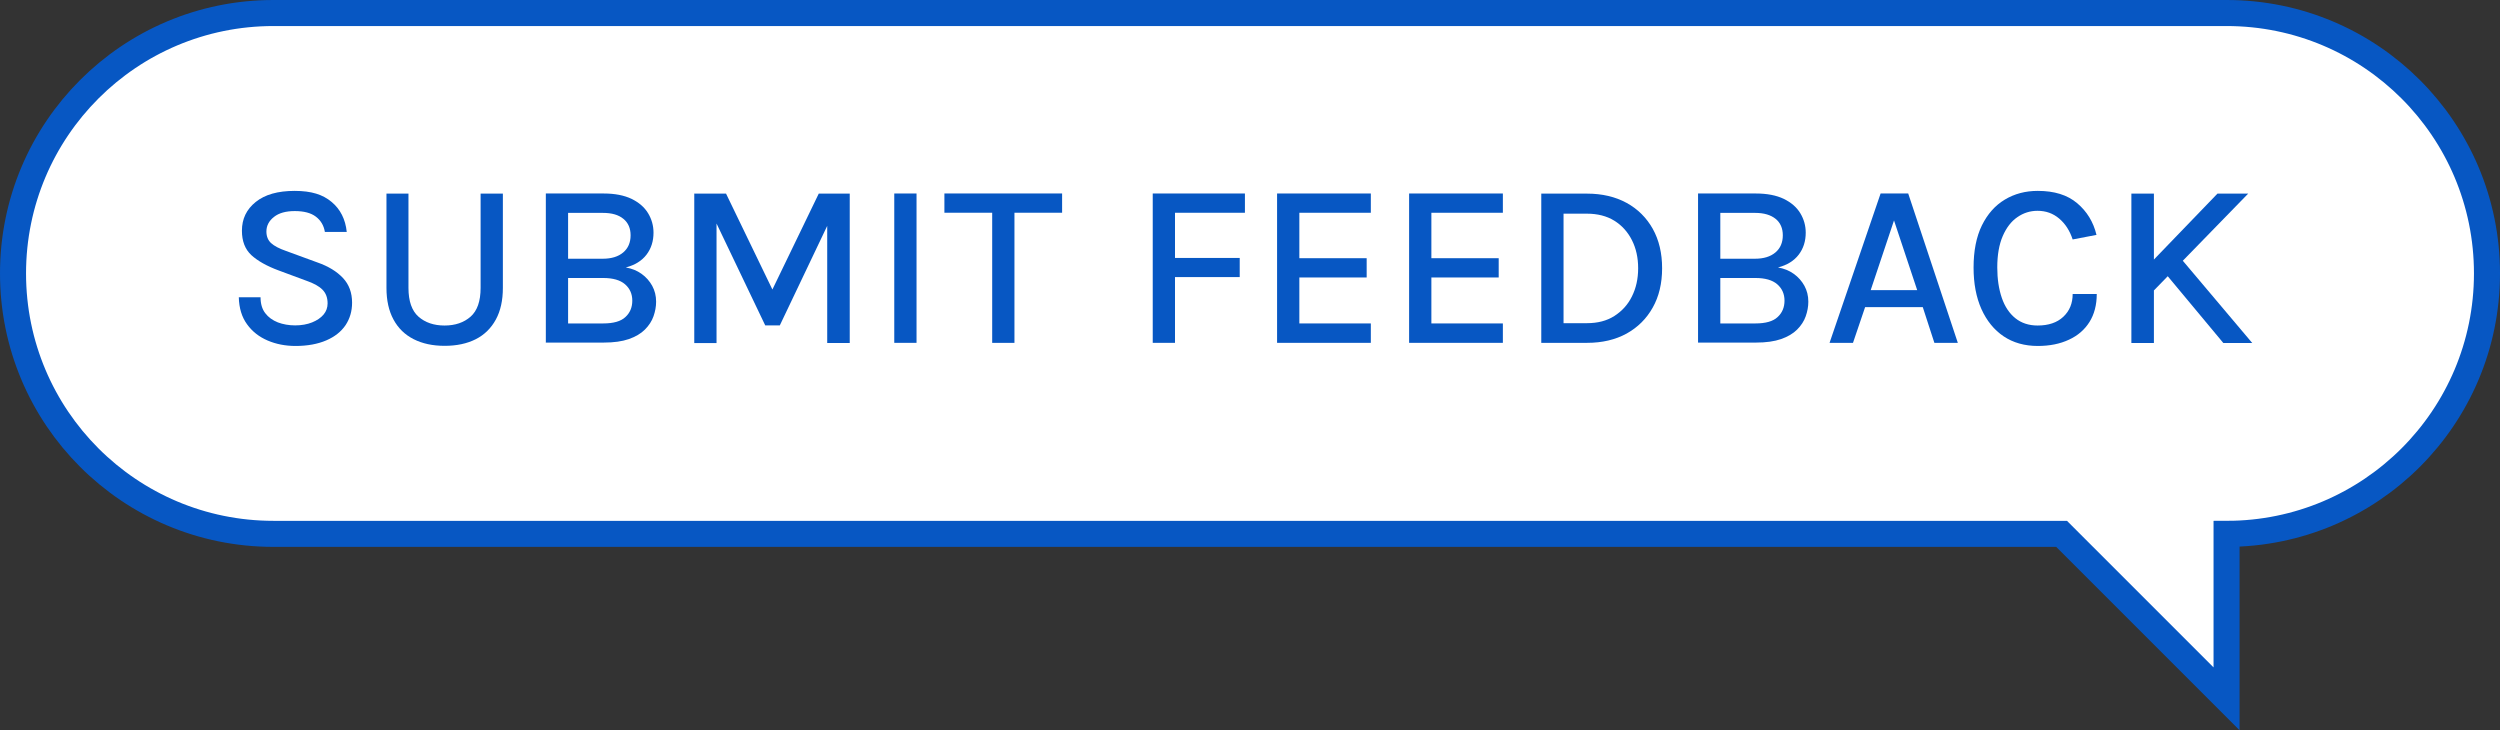 <?xml version="1.0" encoding="UTF-8"?>
<svg xmlns="http://www.w3.org/2000/svg" id="Layer_1" viewBox="0 0 192 56.08">
  <rect x="0" y="0" width="192" height="56.08" fill="#333333" stroke="none"/>
  <defs>
    <style>.cls-1{fill:#fff;stroke:#0757c3;stroke-miterlimit:10;stroke-width:2px;}.cls-2{fill:#0757c3;stroke-width:0px;}</style>
  </defs>
  <path class="cls-1" d="m171,1H21C9.95,1,1,9.95,1,21h0c0,11.05,8.95,20,20,20h137.33l12.67,12.67v-12.67c11.05,0,20-8.95,20-20h0c0-11.05-8.95-20-20-20Z"></path>
  <path class="cls-2" d="m22.7,26.57c-.78,0-1.5-.14-2.15-.42s-1.18-.69-1.58-1.25c-.4-.55-.61-1.24-.63-2.07h1.67c0,.5.12.91.36,1.22.24.32.57.55.97.71.4.15.85.23,1.33.23s.93-.08,1.3-.23.67-.35.88-.6.31-.54.31-.86c0-.44-.13-.79-.4-1.06s-.68-.49-1.23-.68l-2.13-.79c-.92-.34-1.62-.74-2.1-1.18-.48-.45-.72-1.07-.72-1.87,0-.91.35-1.64,1.06-2.21.71-.57,1.7-.85,2.99-.85s2.16.28,2.84.85c.67.56,1.06,1.33,1.16,2.3h-1.68c-.08-.49-.31-.88-.69-1.17s-.92-.43-1.62-.43-1.22.15-1.6.45c-.38.3-.58.67-.58,1.12,0,.37.12.67.36.89.24.22.62.42,1.14.6l2.43.89c.83.29,1.48.69,1.95,1.19.47.5.7,1.13.7,1.9,0,.65-.17,1.22-.5,1.72-.34.5-.83.89-1.48,1.17s-1.44.43-2.37.43Z"></path>
  <path class="cls-2" d="m29.66,14.87h1.71v7.24c0,1.02.26,1.76.77,2.21.51.45,1.18.68,2,.68s1.49-.23,2-.68c.51-.45.77-1.18.77-2.21v-7.24h1.71v7.24c0,.96-.18,1.77-.54,2.43s-.87,1.17-1.54,1.51c-.67.34-1.47.51-2.39.51s-1.71-.17-2.38-.51c-.67-.34-1.19-.84-1.55-1.51-.36-.66-.54-1.47-.54-2.43v-7.24Z"></path>
  <path class="cls-2" d="m41.92,26.33v-11.47h4.44c.86,0,1.57.14,2.14.41.57.28.99.64,1.27,1.1.28.46.42.96.42,1.5,0,.65-.18,1.22-.54,1.69-.36.47-.89.8-1.59.98.46.08.86.24,1.21.49.35.25.62.56.82.92.2.37.3.77.3,1.22,0,.38-.07.75-.2,1.12s-.35.71-.66,1.02c-.31.31-.72.55-1.23.73-.52.18-1.16.27-1.94.27h-4.45Zm1.71-9.99v3.53h2.66c.67,0,1.19-.16,1.57-.48.38-.32.57-.76.57-1.32,0-.53-.18-.96-.55-1.26-.37-.31-.89-.46-1.57-.46h-2.68Zm0,8.5h2.7c.78,0,1.35-.16,1.7-.49.35-.32.53-.74.53-1.26s-.19-.94-.56-1.26-.93-.48-1.67-.48h-2.7v3.48Z"></path>
  <path class="cls-2" d="m53.3,14.87h2.46l3.64,7.53h-.16l3.64-7.53h2.38v11.47h-1.73v-9.58h.28l-3.92,8.23h-1.12l-3.91-8.18h.17v9.54h-1.71v-11.47Z"></path>
  <path class="cls-2" d="m68.68,26.33v-11.47h1.71v11.47h-1.71Z"></path>
  <path class="cls-2" d="m72.53,16.34v-1.48h9.04v1.48h-4.05l.39-.4v10.39h-1.71v-10.39l.38.4h-4.04Z"></path>
  <path class="cls-2" d="m88.53,26.33v-11.47h7.08v1.48h-5.37v3.47h4.97v1.47h-4.97v5.05h-1.71Z"></path>
  <path class="cls-2" d="m98.08,26.33v-11.47h7.2v1.48h-5.49v3.49h5.17v1.48h-5.17v3.53h5.49v1.49h-7.2Z"></path>
  <path class="cls-2" d="m108.22,26.33v-11.47h7.2v1.48h-5.49v3.49h5.17v1.48h-5.17v3.53h5.49v1.49h-7.2Z"></path>
  <path class="cls-2" d="m118.37,14.87h3.51c1.16,0,2.18.24,3.04.71.86.47,1.53,1.14,2.01,1.99.48.86.72,1.87.72,3.03s-.24,2.17-.72,3.02c-.48.86-1.15,1.52-2.01,2-.86.47-1.87.71-3.04.71h-3.51v-11.47Zm1.71,1.54v8.41h1.8c.82,0,1.52-.18,2.1-.55.58-.37,1.04-.87,1.35-1.5.32-.64.48-1.36.48-2.17s-.16-1.53-.48-2.16c-.32-.63-.77-1.13-1.35-1.49-.58-.36-1.29-.54-2.1-.54h-1.8Z"></path>
  <path class="cls-2" d="m130.41,26.33v-11.47h4.44c.86,0,1.57.14,2.14.41.57.28.99.64,1.27,1.1.28.46.42.96.42,1.5,0,.65-.18,1.22-.54,1.69-.36.47-.89.8-1.59.98.46.08.86.24,1.21.49.35.25.62.56.82.92.2.37.3.77.3,1.22,0,.38-.07.75-.2,1.12-.13.37-.35.71-.66,1.02s-.72.55-1.23.73c-.52.18-1.16.27-1.93.27h-4.45Zm1.71-9.99v3.53h2.66c.67,0,1.19-.16,1.57-.48s.57-.76.57-1.32c0-.53-.18-.96-.55-1.26s-.89-.46-1.57-.46h-2.68Zm0,8.5h2.7c.78,0,1.35-.16,1.7-.49.35-.32.53-.74.53-1.26s-.19-.94-.56-1.26-.93-.48-1.67-.48h-2.7v3.48Z"></path>
  <path class="cls-2" d="m140.51,26.33l3.92-11.47h2.12l3.81,11.47h-1.8l-.89-2.74h-4.43l-.93,2.74h-1.8Zm3.16-4.05h3.57l-1.78-5.35-1.79,5.35Z"></path>
  <path class="cls-2" d="m156.5,26.57c-1.01,0-1.89-.25-2.62-.74-.73-.49-1.3-1.19-1.71-2.1-.4-.9-.6-1.96-.6-3.18,0-1.28.21-2.36.64-3.24.43-.87,1.01-1.53,1.76-1.98.75-.45,1.59-.67,2.53-.67,1.27,0,2.27.31,3.02.94s1.25,1.44,1.49,2.44l-1.83.35c-.22-.67-.56-1.2-1.03-1.6-.47-.4-1.02-.6-1.67-.6-.56,0-1.08.16-1.55.49-.47.32-.84.81-1.12,1.45-.28.65-.42,1.45-.42,2.41,0,.89.12,1.67.35,2.34.23.67.58,1.19,1.04,1.56.46.37,1.03.56,1.71.56.83,0,1.49-.22,1.97-.67s.72-1.03.72-1.75h1.85c0,.84-.19,1.56-.56,2.15s-.9,1.05-1.58,1.36c-.68.32-1.48.48-2.39.48Z"></path>
  <path class="cls-2" d="m163.69,14.87h1.73v11.47h-1.73v-11.47Zm6.61,0h2.36l-7.42,7.62v-2.37l5.07-5.26Zm-2.96,4.8l5.63,6.67h-2.22l-4.62-5.55,1.21-1.12Z"></path>
</svg>
